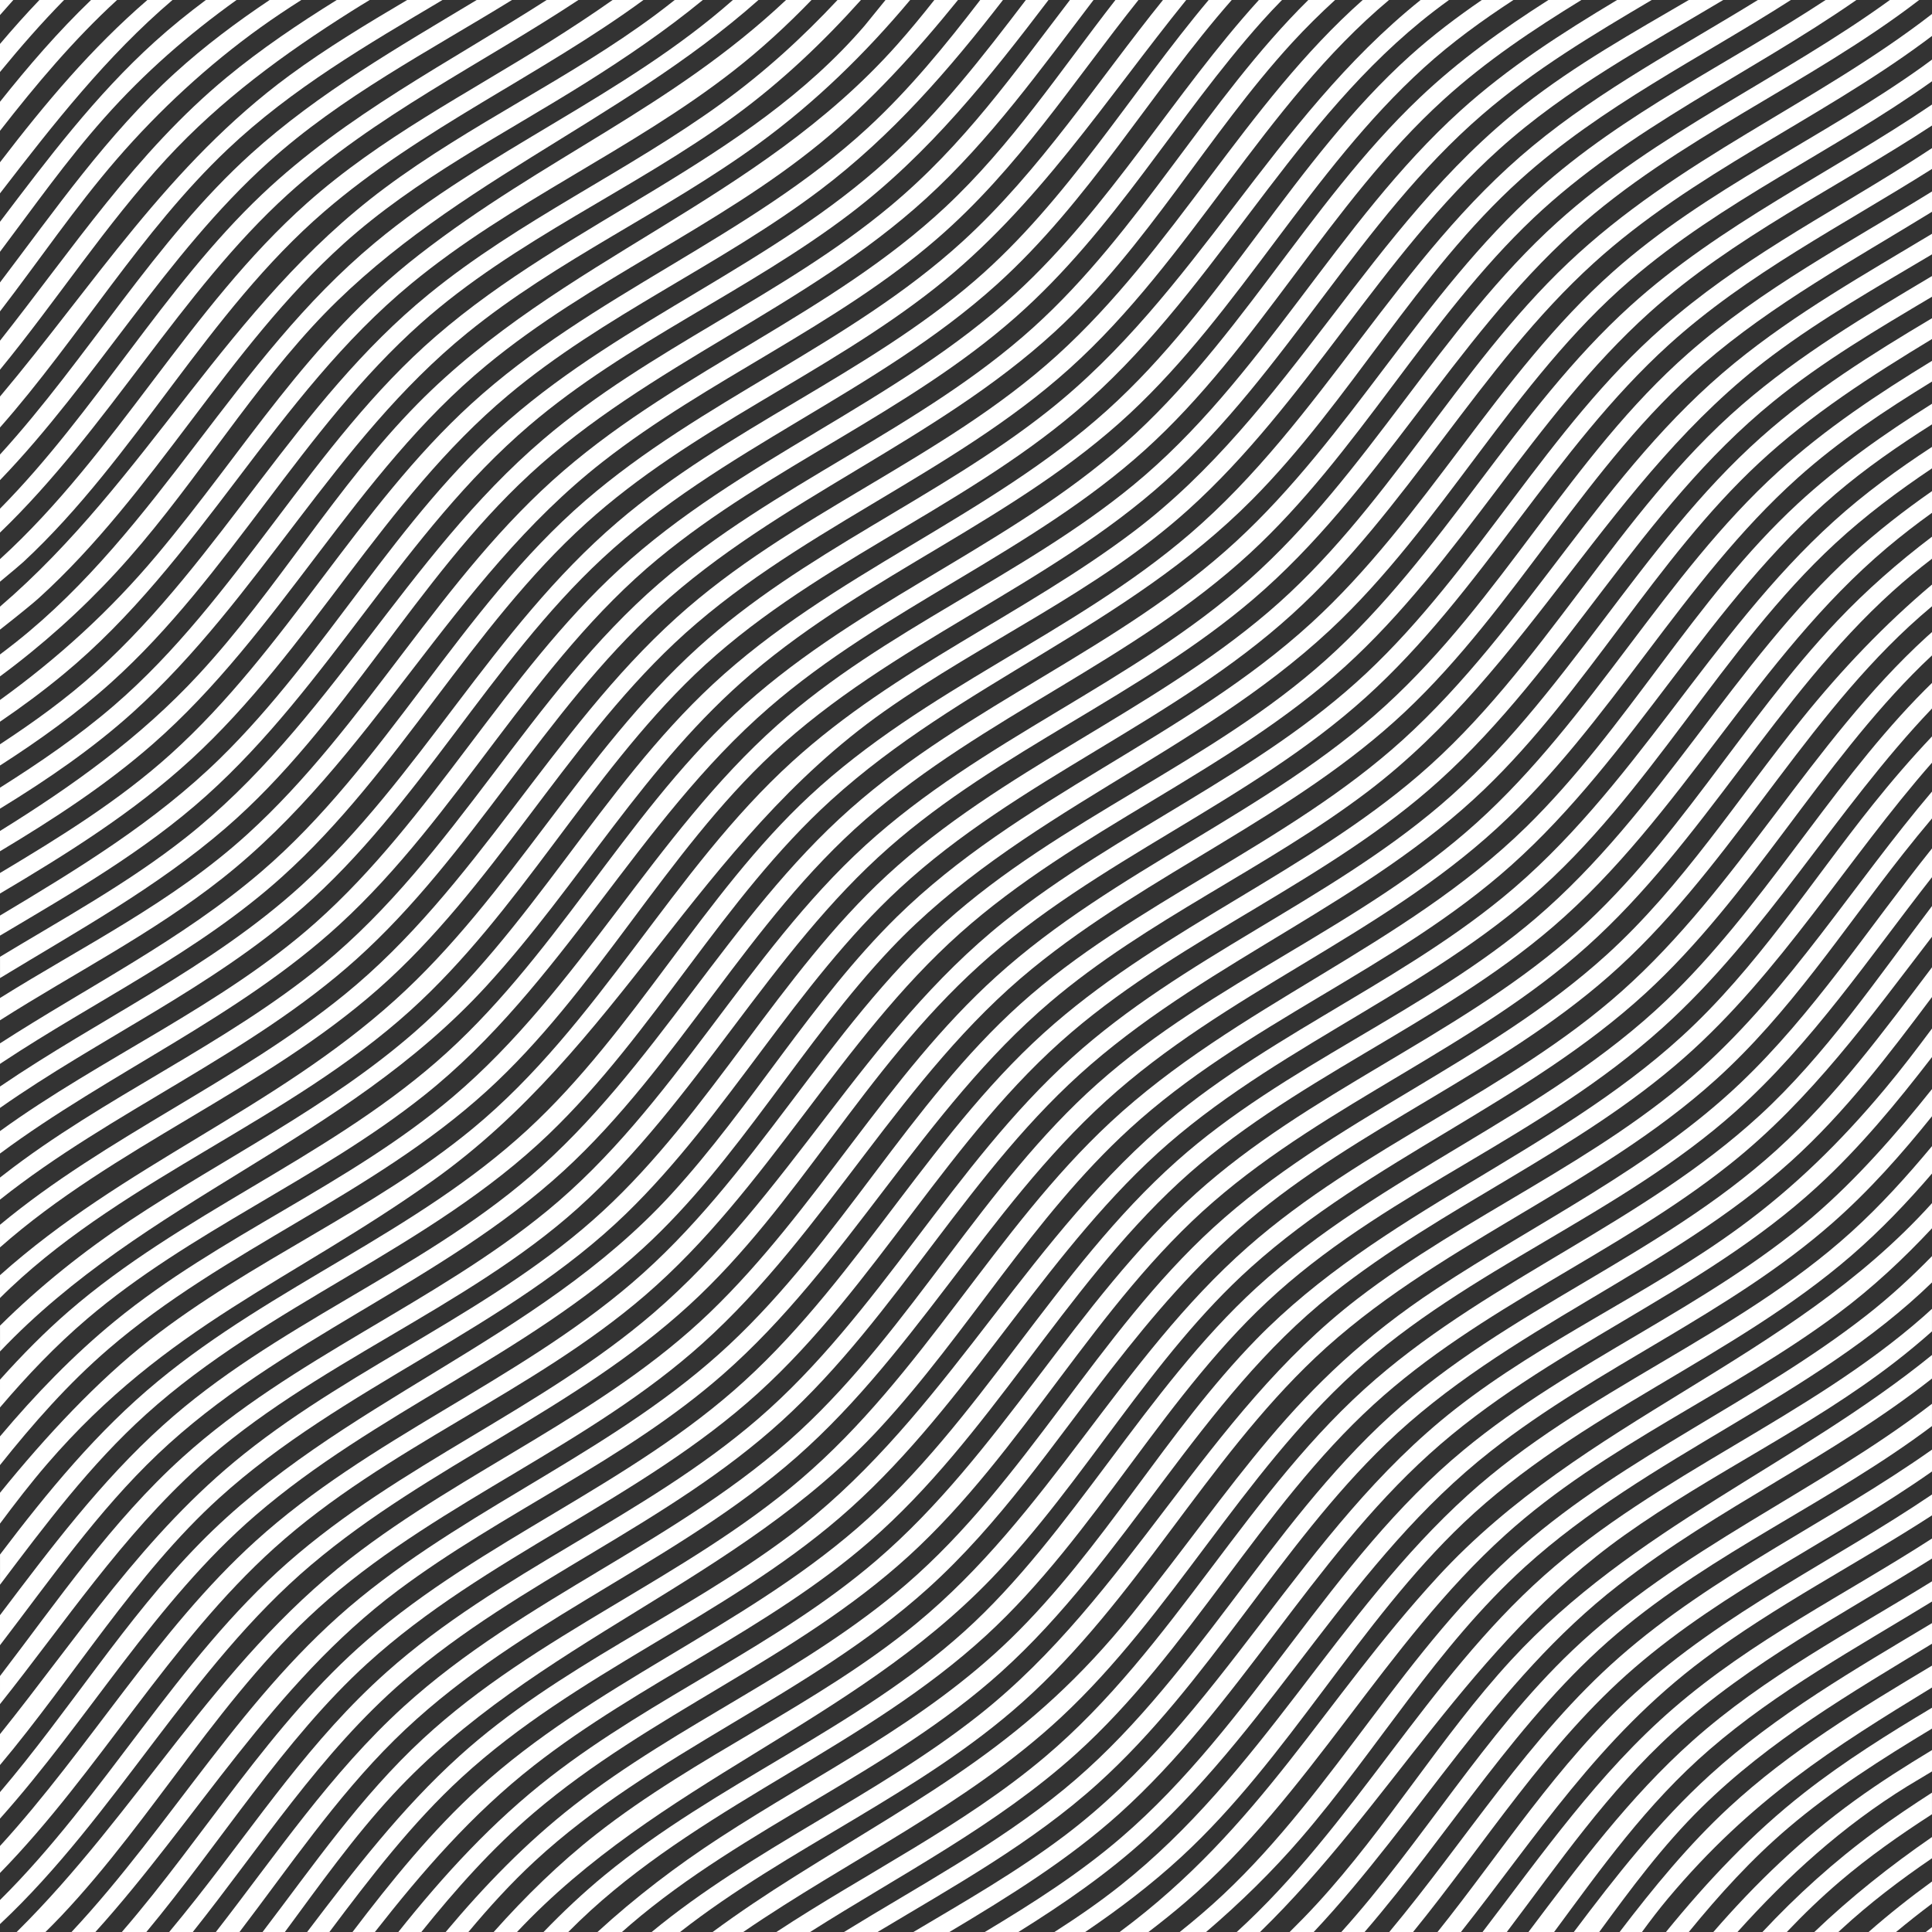 <?xml version="1.0" encoding="UTF-8"?>
<svg id="Layer_2" data-name="Layer 2" xmlns="http://www.w3.org/2000/svg" viewBox="0 0 898.6 898.6">
  <rect x="0" y="0" width="898.6" height="898.6" fill="#333333" stroke="none"/>
  <defs>
    <style>
      .cls-1 {
        fill: #fff;
      }
    </style>
  </defs>
  <g id="Layer_1-2" data-name="Layer 1">
    <g>
      <path class="cls-1" d="M127.86,719.78c51.83-46.68,119.45-71.82,172.31-117.4,56.92-49.08,90.52-118.48,146.37-168.32,54.07-48.26,124.84-74.89,178.85-123.85,54.01-48.96,87.48-115.91,141.83-164.86,38.9-35.03,87.41-58.12,131.38-86.97v-9.77c-46.54,31.61-98.29,55.59-140.37,93.73-53.7,48.67-86.91,115.5-141.32,164.38-53.27,47.86-123.96,74.29-177.36,122.34-55.44,49.88-88.49,118.88-145.83,167.86-53.99,46.12-122.07,72.01-174.85,119.85-45.84,41.55-76.93,95.98-118.87,141.83v12.55c46.18-47.25,78.34-106.78,127.86-151.38Z"/>
      <path class="cls-1" d="M118.86,704.79c55.54-47.9,125.62-74.17,180.36-124.34,44.24-40.55,74.07-95.94,115.33-139.41,59.16-62.34,141.58-89.87,203.84-147.81,52.55-48.91,85.13-115.7,139.83-162.87,43.04-37.11,94.65-59.93,140.38-92.56v-10.09c-1.39,1.03-2.77,2.07-4.18,3.08-46.89,33.61-100.76,56.93-144.19,95.58-54.02,48.08-87.08,114.68-140.32,163.38-58.56,53.57-136.17,81.02-192.88,136.79-39.57,38.92-67.43,88.15-104.83,128.93-63.32,69.05-154.36,96.11-219.29,162.33-34.61,35.28-60.86,78.14-92.91,115.74v12.32c40.94-45.74,71.99-100.65,118.86-141.07Z"/>
      <path class="cls-1" d="M28.01,891.64c44.49-46.86,75.52-105.35,124.83-147.89,53.45-46.11,121.46-71.72,173.85-118.85,58-52.19,92.58-124.67,153.35-174.32,54.49-44.52,121.7-70.87,173.32-119.39,52.02-48.9,84.58-115.07,138.83-161.87,32.5-28.04,70.09-48.49,106.41-70.82v-9.45c-38.63,23.89-79.09,45.14-113.38,75.27-54.48,47.88-86.27,113.98-140.83,163.86-54.56,49.88-126.15,76.42-180.85,125.85-51.26,46.32-83.73,108.65-133.33,156.38-49.37,47.5-113.75,72.9-167.26,114.46-63.17,49.06-98.75,117.96-155.2,173.72h13.4c2.32-2.28,4.61-4.6,6.85-6.96Z"/>
      <path class="cls-1" d="M101.88,696.8c57.1-51.85,134.22-78.79,189.35-132.33,47.42-46.06,78.66-106.42,127.33-151.39,54.89-50.71,127.11-77.17,182.36-127.33,53.85-48.88,87.05-115.01,140.32-163.38,46.08-41.85,104.09-66.25,153.77-102.97,1.2-.89,2.4-1.79,3.59-2.69V6.5c-54.32,42.06-117.84,67.02-169.36,115.88-51.96,49.27-84.42,115.48-139.37,162.32-54.95,46.84-124.15,73.33-177.31,122.39-50.13,46.26-82.14,110.14-132.33,156.38-49.75,45.83-114.39,70.94-166.84,112.88-46.56,37.23-77.19,85.16-113.39,130.23v14.36c34.06-40.51,62.61-88.48,101.88-124.14Z"/>
      <path class="cls-1" d="M144.84,727.76c54.48-46.14,122.26-71.7,175.85-120.85,51-46.77,80.52-108.63,134.84-157.87,54.32-49.24,125.52-75.74,179.85-124.85,54.02-48.82,87.35-115.35,140.83-163.86,36.53-33.13,80.86-55.52,122.39-81.76v-9.69c-3.81,2.51-7.66,5-11.56,7.46-39.62,25-78.13,44.63-113.82,75.99-53.66,47.16-86.13,112.41-137.83,160.87-50.11,46.96-115.24,72.98-168.32,115.4-65.42,52.27-100.14,128.04-163.35,182.3-52.17,44.78-117.55,69.89-169.86,115.86-51.85,45.56-85.09,108.69-133.86,156.96v11.2c54.18-50.77,88.17-119.17,144.84-167.18Z"/>
      <path class="cls-1" d="M184.9,739.86c48.54-36.35,105.33-60.26,151.24-100.51,58.32-51.12,92.97-122.82,152.36-173.32,45.15-38.39,100.8-62.23,147.78-97.97,75.68-57.59,112.07-145.78,187.98-202.63,23.49-17.59,49.08-32.11,74.34-47.13v-9.57c-31.41,18.91-63.42,36.91-91.87,60.15-61.53,50.24-95.97,122.43-154.36,175.31-53.45,48.41-125.94,76.08-177.85,122.85s-83.6,109.99-135.32,158.38c-51.72,48.39-117.68,73.67-171.83,117.88-54.07,44.15-87.25,105.26-134.11,155.31h11.1c47.26-52.27,82.24-115.07,140.54-158.74Z"/>
      <path class="cls-1" d="M92.89,681.81c52.6-47.46,124.06-73.31,175.85-119.85,55.45-49.83,89.14-118.9,144.83-167.86,51.32-45.12,116.96-70.68,169.32-115.4,58.27-49.78,92.68-120.18,149.36-171.32,47.65-42.99,109.61-68.35,160.37-107.38h-13.62c-50.14,36.39-108.47,61.57-154.73,103.38-54.42,49.2-87.94,117.04-143.37,166.32-54.25,48.23-124.4,74.23-178.31,123.39-55.69,50.78-89.2,121.63-147.83,169.86-52.58,43.25-118.74,68.65-169.86,114.86-32.97,29.8-58.01,66.6-84.9,101.73v13.07c30.01-37.66,56.64-78.09,92.89-110.8Z"/>
      <path class="cls-1" d="M170.81,773.73c54.86-49.91,126.85-75.96,181.85-125.85,54.95-49.85,88.92-119.36,145.83-167.86,52.72-44.93,119.52-70.46,170.85-116.86,58.85-53.2,93.41-125.91,155.36-176.31,22.99-18.7,48.47-33.74,73.9-48.84v-9.62c-30.72,18.29-61.47,36.59-88.42,59.92-58.14,50.35-92.06,122.31-150.36,172.32-51.92,44.54-117.25,70.49-169.32,115.4-55.9,48.21-89.8,116.61-144.32,166.37-52.68,48.08-121.51,73.7-175.37,120.34-45.19,39.13-75.43,91.19-114.14,135.86h11.41c34.36-41.31,63.98-89.62,102.73-124.87Z"/>
      <path class="cls-1" d="M73.4,676.31c56.2-53.42,131.94-79.58,188.86-131.82,53.11-48.75,85.69-115.81,140.32-163.38,55.17-48.04,124.69-73.9,178.85-123.85,50.15-46.25,82.44-109.11,131.84-155.87,44.22-41.85,100.7-66.99,150.16-101.39h-14.32c-44.66,29.37-93.97,52.5-133.84,88.41-53.95,48.58-87.28,114.48-140.32,163.38-54.31,50.07-124.49,75.79-179.36,124.34-56.92,50.37-90.72,120.91-148.82,170.86-52.31,44.97-119.39,69.51-170.86,115.85-29.1,26.2-52.42,57.36-75.91,88.41v13.96c23.4-30.52,45.4-62.28,73.4-88.89Z"/>
      <path class="cls-1" d="M819.18,203.29c-56.93,50.72-91.12,121.75-149.36,171.32-52.94,45.05-119.5,70.64-171.32,117.39-55.42,49.99-89.74,119.42-145.83,167.86-53.02,45.78-120.5,71.21-172.86,117.85-35.21,31.37-59.65,68.74-88.5,105.31-4.14,5.25-8.35,10.45-12.62,15.58h10.98c31.74-39.81,59.19-83.24,98.14-116.89,54.11-46.74,122.83-72.55,175.85-120.85,54.37-49.52,87.05-116.87,143.83-165.86,56.78-48.99,128.46-75.65,182.84-127.84,47.84-45.93,79.38-106.81,127.84-151.88,24.36-22.66,52.16-40.45,80.43-57.6v-9.68c-27.83,16.58-55.26,33.77-79.42,55.3Z"/>
      <path class="cls-1" d="M67.91,657.84c57.13-51.54,131.56-76.8,187.35-130.33,49.08-47.08,80.84-109.52,131.33-155.38,60.12-54.61,136.89-80.38,195.86-139.81,45.67-46.04,76.38-105.22,124.82-148.91,37.62-33.95,83.4-56.34,125.69-83.41h-15.35c-35.41,21.84-72.55,41.34-104.79,67.97-62.58,51.68-97.93,127.51-159.35,180.31-54.31,46.7-123.3,72.01-176.85,121.85-49.61,46.16-81.38,109.36-131.33,155.38-51.83,47.74-117.8,72.28-171.83,116.89-28.11,23.2-51.38,51.48-73.45,80.64v14.05c21.01-27.85,41.91-55.8,67.91-79.25Z"/>
      <path class="cls-1" d="M686.84,382.66c-53.22,48.05-122.67,73.6-176.36,121.34-53.12,47.24-86.36,113.22-138.32,161.38-55.36,51.3-128.56,77.56-184.36,128.33-33.9,30.84-59.4,68.93-87.41,104.89h11c23.16-30.34,44.7-62.27,72.03-89.29,53.94-53.33,124.4-79.08,181.69-127,58.71-49.11,93.04-119.16,149.36-170.32,55.45-50.37,126.75-76.25,181.85-126.85,53-48.69,86.01-114.54,139.83-162.87,19.18-17.22,40.57-31.36,62.45-44.81v-9.63c-25.1,15.35-49.6,31.57-71.44,51.45-53.27,48.46-86.46,114.77-140.32,163.38Z"/>
      <path class="cls-1" d="M201.1,549.27c87.01-61.81,123.14-156.93,210.16-218.41,46.01-32.51,99.05-55.65,141.19-93.58,55.55-50.01,89.46-117.96,144.83-167.86,31.52-28.4,68.45-48.04,104.21-69.42h-16.02c-26.14,15.28-52.49,30.01-76.68,48.96-71.98,56.39-108.49,143-181.42,198.2-51.19,38.74-110.54,63.17-158.77,106.96-56.05,50.9-89.75,122.17-148.82,170.86-46.48,38.31-103.04,61.36-150.34,98.41-23.98,18.78-48,44.43-69.44,70.93v14.33c7.07-9.49,14.27-18.86,21.99-27.81,55.77-64.58,113.28-84.81,179.11-131.58Z"/>
      <path class="cls-1" d="M709.81,384.66c-57.27,56.07-134.85,82.89-193.35,137.32-53.75,50.01-87.22,117.4-143.83,165.86-54.18,46.38-122.98,71.95-175.85,120.85-29.05,26.88-50.95,58.85-74.66,89.91h10.38c16.18-21.92,32.04-44.26,50.29-63.95,66.73-71.99,160.03-98.58,226.31-170.29,41.1-44.46,70.99-97.88,116.36-139.39,53.47-48.92,123.46-74.32,177.31-122.39,57.54-51.37,92.15-122.63,150.9-172.77,14.1-12.04,29.31-22.53,44.93-32.44v-9.59c-22.01,13.88-43.31,28.78-62.46,46.49-48.25,44.63-79.41,104.46-126.33,150.39Z"/>
      <path class="cls-1" d="M50.47,627.41c54.02-46.52,122.45-71.39,175.82-119.88,50.95-46.29,83.16-110.65,133.33-157.38,54.99-51.22,127.78-77.17,182.85-126.85,55.88-50.42,89.86-120.62,146.82-169.86,24.37-21.06,51.63-37.29,78.94-53.44h-16.1c-25.52,15.3-50.55,31.29-72.83,51.46-57.57,52.12-92.18,124.93-152.36,174.31-51.42,42.19-115.52,67.06-165.32,111.41-57.56,51.25-91.92,122.78-150.83,172.85-48.62,41.32-108.44,64.39-157.33,104.41-19.28,15.77-37.12,34.24-53.46,53.65v13.34c15.41-19.33,31.71-37.87,50.47-54.02Z"/>
      <path class="cls-1" d="M698.77,417.57c-51.76,42.32-115.89,67.01-165.32,112.4-62.32,57.23-98.08,133.26-166.9,184.75-49.02,36.67-107,60.58-152.78,101.96-27.11,24.5-49.06,53.13-70.92,81.92h10.36c19.04-25.38,38.33-50.59,61.57-71.93,52.86-48.54,121.69-74.24,175.85-120.85,55.77-47.99,90-114.38,142.83-164.86,52.83-50.48,123.69-76.22,178.85-123.85,55.13-47.61,88.38-115.47,141.32-164.38,14-12.94,29.21-24.31,44.98-34.9v-9.98c-15.95,10.43-31.34,21.64-45.47,34.41-58.39,52.76-93.04,125.18-154.36,175.31Z"/>
      <path class="cls-1" d="M714.28,427.09c-50.91,43.55-116.83,68.32-166.86,112.86-56.92,50.68-91.53,121.29-148.82,170.86-54.07,46.79-122.85,72.63-175.85,120.85-21.95,19.97-40.71,43.18-58.79,66.94h10.41c22.01-28.07,45.19-54.89,73.92-77.38,49.4-38.66,108.83-63.06,156.32-104.42,55.67-48.47,89.66-116.79,143.83-166.86,51.26-47.39,120.52-72.99,173.85-118.85,59.91-51.51,94.73-125.16,155.36-176.31,6.76-5.7,13.77-11.1,20.95-16.27v-10.09c-12.93,9.02-25.38,18.68-37.01,29.3-55.47,50.66-89.39,119.83-147.31,169.37Z"/>
      <path class="cls-1" d="M40.49,613.43c47.94-40.85,107.29-64.55,156.79-103.95,64.5-51.35,98.85-126.95,160.35-180.31,53.71-46.6,122.16-72.32,174.85-119.85,52.85-47.68,86.05-114.83,138.83-162.87,19.92-18.13,41.8-32.69,64.21-46.45h-15.34c-21.11,13.46-41.48,27.98-59.86,45.45-52.99,50.36-85.82,117.58-142.37,165.32-54.7,46.18-123.15,71.61-176.31,121.39-52.04,48.74-84.26,114.53-138.83,161.87-52.38,45.45-118.56,70.57-170.86,115.86-10.88,9.42-21.7,20.35-31.95,31.8v12.93c12.49-14.67,25.77-28.64,40.49-41.19Z"/>
      <path class="cls-1" d="M854.64,288.68c-44.53,46.95-75.85,105.82-125.35,148.38-53.04,45.6-120.98,71.19-172.86,117.85-56.49,50.81-90.89,121.15-148.82,170.86-46.17,39.62-103.42,63.32-151.32,100.43-27.24,21.1-49.95,45.97-71.02,72.4h10.71c15.93-19.82,32.81-38.81,52.3-55.43,53.8-45.88,121.72-71.47,174.31-119.39,53.6-48.83,86.58-116.98,141.83-164.86,53.28-46.18,121.57-71.89,173.85-118.85,54.28-48.75,87.89-116.06,141.83-164.86,5.95-5.38,12.14-10.47,18.5-15.34v-10.25c-15.74,11.92-30.59,24.96-43.96,39.06Z"/>
      <path class="cls-1" d="M226.28,458.56c43.49-47.44,73.27-102.71,123.35-145.38,54.35-46.3,123.17-71.78,175.85-120.85,51.42-47.9,83.99-112.89,136.84-160.87,12.99-11.8,27.07-21.97,41.6-31.46h-14.71c-11.68,8.01-22.94,16.53-33.4,25.96-54.04,48.72-86.95,116.29-140.86,164.84-55.45,49.94-127.89,75.9-183.3,127.38-52.3,48.6-84.89,114.81-138.83,161.87-40.12,35.01-88.16,58.3-132.26,87.56-21.41,14.2-41.96,30.54-60.55,48.97v12.01c67.46-71.07,159.58-97.26,226.28-170.03Z"/>
      <path class="cls-1" d="M838.21,334.22c-29.84,37-55.5,77.68-90.94,109.86-55.31,50.22-127.71,76.46-182.85,126.85-54.1,49.43-87.28,117.89-142.83,165.86-47.16,40.72-105.89,64.82-154.76,102.99-22.22,17.36-41.6,37.43-59.54,58.82h10.57c9.69-11.59,19.83-22.75,30.88-32.96,54.93-50.79,127.49-76.91,182.85-126.85,33.73-30.44,57.9-66.86,85.5-102.31,19.52-25.06,39.15-48.07,63.32-68.55,51.58-43.71,116.53-68.81,167.86-113.86,54.31-47.67,87.26-114.27,139.83-162.87,3.42-3.16,6.93-6.23,10.5-9.22v-10.1c-21.98,18.53-41.91,39.41-60.39,62.33Z"/>
      <path class="cls-1" d="M754.27,461.06c-52.27,46.52-120.68,72.06-173.85,118.85-59.3,52.18-92.88,124.79-154.36,175.31-46.09,37.88-102.22,61.3-148.81,97.95-17.19,13.52-32.97,28.95-47.63,45.43h10.85c65.81-70.12,155.34-96.6,220.58-164.31,43.74-45.4,73.96-102.81,120.84-144.9,55.84-50.13,128.04-76.64,183.36-127.33,49.37-45.24,81.05-106.17,128.81-152.91,1.49-1.46,3.01-2.89,4.54-4.31v-10.86c-.83.74-1.68,1.46-2.5,2.22-53.77,49.15-87.34,116.37-141.83,164.86Z"/>
      <path class="cls-1" d="M190.82,470.05c50.86-45.95,82.95-108.93,132.36-156.35,52.47-50.37,122.42-75.77,177.33-122.37,62.62-53.14,97.02-129.46,160.35-181.31,4.26-3.48,8.63-6.8,13.07-10.02h-13.2c-69.43,55.74-103.95,136.3-173.32,191.21-51.43,40.71-113.92,65.64-162.75,109.98-53.88,48.92-87.1,115.38-140.83,163.86-56.99,51.42-126.25,76.56-183.83,128.05v10.62c1.64-1.63,3.3-3.25,4.98-4.83,54.74-51.55,129.6-78.02,185.84-128.84Z"/>
      <path class="cls-1" d="M891.6,324.66c-42.24,43.83-72.32,98.22-116.36,140.39-56.47,54.08-133.02,80.92-190.84,133.84-51.53,47.16-85.7,114.63-135.84,159.87s-115.25,70.54-167.32,113.4c-9.92,8.16-19.39,17.06-28.43,26.44h11.5c3.39-3.41,6.85-6.76,10.41-10,55.58-50.57,128.26-76.84,183.84-127.84,51.75-47.48,83.25-113.04,135.82-159.88,54.15-48.24,122.13-71.78,178.87-122.83,48.53-43.66,80.53-101.57,125.36-148.53v-11.9c-2.37,2.31-4.7,4.65-7,7.04Z"/>
      <path class="cls-1" d="M313.68,299.19c54.97-51.85,128.21-77.75,183.84-127.84,56.55-50.91,90.1-122.32,148.52-171.35h-12.23c-54.78,48.62-87.62,115.86-142.27,165.37-53.34,48.33-123.42,73.55-176.85,121.85-58.53,52.91-93.18,125.53-154.36,175.31-49.91,40.61-110.78,65.98-160.33,107.13v10.52c53.1-46.87,122.23-72.92,175.85-120.12,53.43-47.05,86.2-112.17,137.83-160.87Z"/>
      <path class="cls-1" d="M782.22,482.05c-60.11,54.89-140.2,81.78-197.84,140.82-42.09,43.12-71.05,97.33-114.36,139.38-40.16,39-89,62.36-135.27,92.5-20.09,13.09-39.21,27.68-56.85,43.85h11.39c1.3-1.16,2.62-2.31,3.94-3.45,52.91-45.36,120.4-70.66,172.31-117.4,58.3-52.48,92.11-126.6,153.92-175.75,51.61-41.04,114.02-66.16,163.77-109.96,45.18-39.78,75.88-92.38,115.37-137.31v-12.21c-9.62,10.17-18.77,20.79-27.46,31.65-29.26,36.57-53.96,75.95-88.92,107.88Z"/>
      <path class="cls-1" d="M306.16,282.69c55.73-50.85,128.61-77.17,184.36-128.33,43.25-39.68,71.23-91.7,110.36-134.39,6.42-7,13.14-13.63,20.08-19.97h-12.45c-47.01,46.4-78.14,107.4-127.98,152.37-52.19,47.09-120.53,72.77-173.85,118.85-60.13,51.97-94.86,126.73-156.36,177.31-46.06,37.88-101.88,61.42-148.78,97.97-.5.39-1.02.8-1.54,1.2v10.27c52.12-41.43,116.1-67.17,165.84-111.9,53.77-48.37,86.97-114.69,140.32-163.38Z"/>
      <path class="cls-1" d="M791.23,497.03c-47.95,43.26-108.93,67.9-159.76,106.97-71.12,54.66-105.9,138.11-176.02,193.61-47.86,37.87-105.25,62.09-152.35,100.99h13.21c50.36-39.43,111.29-64.05,159.23-106.87,53.09-47.43,85.04-111.88,136.32-160.38,54.84-51.87,129.94-78.35,186.35-129.33,34.26-30.97,58.67-69.03,86.94-104.87,4.39-5.56,8.87-11.06,13.45-16.49v-12.5c-36.27,42.7-65.64,91.21-107.37,128.86Z"/>
      <path class="cls-1" d="M809.21,504.01c-41.42,39.31-93.96,64.34-141.26,95.54-66.86,44.1-92.72,90.53-141.46,151.21-47.69,59.38-94.43,82.8-156.76,121.96-13,8.16-25.87,16.71-38.27,25.88h14.24c49.03-33.61,104.17-59.21,147.83-99.88,51.24-47.73,83.75-112.48,136.32-160.38,53.06-48.35,123.62-73.32,177.36-121.34,35.55-31.77,62.12-71.64,91.39-109.01v-13.37c-29.42,36.75-55.23,76.98-89.39,109.39Z"/>
      <path class="cls-1" d="M306.22,259.77c51.72-42.76,115.87-67.82,166.32-112.4,46.07-40.7,74.3-92.55,114.36-137.39,3.05-3.42,6.19-6.74,9.38-9.98h-10.76c-39.65,43.63-69.28,96.18-113,136.38-55.56,51.07-128.71,77.25-184.36,128.33-53.5,49.11-87.01,116.05-141.32,164.38-43.65,38.84-99.6,62.75-146.85,97v10.44c51.01-37.84,110.61-63.15,157.85-106.45,55.65-50.99,89.41-121.58,148.37-170.32Z"/>
      <path class="cls-1" d="M818.21,519.01c-54.16,49.64-123.45,75.08-178.31,122.39-59.5,51.31-93.65,124.91-153.9,175.77-37.85,31.96-83.44,54.13-124.9,81.43h15.69c42.13-26.75,86.8-49.58,123.73-82.89,52.7-47.55,85.8-114.41,138.32-162.38,49.99-45.66,113.11-69.92,165.83-111.89,37.81-30.1,65.24-68.38,93.93-105.75v-14.28c-25.53,33.64-49.4,69.2-80.39,97.61Z"/>
      <path class="cls-1" d="M280.19,259.72c54.98-51.11,127.82-77.23,183.36-127.33,43.15-38.93,71.41-89.24,109.35-132.39h-10.74c-36.17,43-65.7,93.34-108.61,130.4-50.88,43.94-115.32,68.74-166.32,112.4-58.31,49.92-91.88,118.94-147.36,169.32-42.09,38.21-93.68,61.76-139.87,93.24v9.95c46.3-32.49,97.71-55.34,140.87-93.21,54.14-47.51,87.04-113.77,139.32-162.38Z"/>
      <path class="cls-1" d="M826.19,534.98c-54.54,49.41-125.02,73.98-179.36,123.34-57.32,52.06-91.85,124.6-151.85,173.82-31.45,25.81-67.73,45.1-102.42,66.46h15.62c35.37-21.23,71.64-41.24,102.32-68.91,51.78-46.7,84.32-110.23,134.33-158.38,55.83-53.75,131.02-79.48,188.35-131.33,24.92-22.54,45.25-49.33,65.42-76.25v-13.83c-22.45,29.7-44.48,59.78-72.41,85.08Z"/>
      <path class="cls-1" d="M131.39,407.63c54-48.7,87.55-115.73,141.32-164.38,48.79-44.15,111.07-68.85,162.33-109.4,47.47-37.55,79.37-87.72,116.68-133.85h-10.81c-30.54,37.84-57.07,79.36-93.35,112.43-52.77,48.09-121.38,73.78-175.31,120.39-58.37,50.45-92.68,122.92-150.9,172.77-36.97,31.65-80.69,53.44-121.35,79.69v9.56c.36-.24.72-.49,1.08-.73,43.55-28.85,91.09-51.11,130.31-86.47Z"/>
      <path class="cls-1" d="M809.11,570.86c-42.27,30.96-90.89,52.12-132.26,84.52-71.96,56.38-108.51,143.03-181.42,198.2-22.48,17.01-46.61,30.77-70.59,45.02h16.75c27.8-16.61,55.32-33.69,78.91-54.92,55.41-49.87,89.22-117.53,144.32-167.37,54.54-49.35,125.76-74.29,180.36-124.34,19.96-18.3,37.02-39.04,53.43-60.33v-13.27c-7.12,9.57-14.34,19.05-21.96,28.16-20.31,24.29-41.95,45.59-67.53,64.33Z"/>
      <path class="cls-1" d="M280.25,214.84c49.21-38.53,108.38-62.87,155.78-103.97,37.51-32.53,63.02-72.72,93.48-110.87h-10.71c-25.66,32.9-48.44,67.7-79.23,96.44-53.06,49.53-122.6,75.34-177.31,122.39-57.54,49.49-91.54,118.64-147.36,169.32-34.93,31.71-76.32,51.88-114.9,76.04v10.36c34.64-22.05,70.87-40.3,103.36-65.97,70.18-55.46,106.25-138.44,176.89-193.74Z"/>
      <path class="cls-1" d="M843.16,565.94c-49.77,42.5-111.62,66.55-162.32,108.41-62.58,51.68-97.94,127.51-159.35,180.31-19.61,16.86-41.35,30.67-63.45,43.94h15.64c21.04-13.15,41.43-27.16,59.8-43.94,60.17-54.99,95.26-128.99,159.93-179.73,50.27-39.44,110.53-63.64,158.75-105.98,17.17-15.08,32.22-32.06,46.44-49.76v-12.66c-16.4,20.63-35.43,42.32-55.44,59.4Z"/>
      <path class="cls-1" d="M246.22,220.76c55.42-51.21,128.59-77.48,184.36-128.33,30-27.36,53.52-60.3,78.03-92.43h-10.97c-26.3,34.31-49.07,67.12-83.57,95.89-49.99,41.67-111.92,66.25-161.33,108.4-64.21,54.77-99.59,132.57-166.36,185.29-27.04,21.34-57.07,37.71-86.37,55.44v9.89c35.94-21.86,72.95-42.17,104.9-69.76,55.13-47.61,88.38-115.47,141.32-164.38Z"/>
      <path class="cls-1" d="M246.27,197.83c45.48-38.81,101.82-62.38,149.24-98.51,36.82-28.06,64.71-63.25,92.16-99.32h-10.54c-19.94,26.19-40.11,52.21-64.54,74.45-52.92,48.19-121.84,73.92-175.85,120.85-52.58,45.69-84.84,108.94-134.32,157.38-30.29,29.66-66.28,51.53-102.42,73.16v9.33c33.34-19.8,67.18-39.25,95.91-65.03,57.21-51.31,91.79-122.32,150.36-172.31Z"/>
      <path class="cls-1" d="M861.15,572.93c-53.71,48.68-124.56,73.71-178.36,122.34-61.04,55.19-95.83,129.49-161.84,181.82-9.77,7.75-20.03,14.8-30.52,21.51h14.31c15.6-10.59,30.66-21.98,44.72-34.95,49.98-46.09,82.21-108.69,131.33-155.38,53.78-51.11,125.16-76.55,180.36-124.33,13.56-11.74,25.85-24.61,37.45-38.11v-12.75c-11.71,14.08-24.05,27.71-37.45,39.85Z"/>
      <path class="cls-1" d="M236.29,183.85c44.61-37.43,98.99-60.54,145.24-95.52,33.28-25.16,59.9-55.92,84.96-88.33h-10.58c-16.13,21-32.85,41.52-52.3,59.47-55.44,51.15-128.59,77.44-184.36,128.33-53.01,48.37-86.13,114.43-139.81,162.89-24.04,21.7-51.65,38.73-79.44,55.35v9.56c31.26-18.53,62.11-37.81,88.92-62.43,55.5-50.97,89.01-120.35,147.37-169.32Z"/>
      <path class="cls-1" d="M668.82,733.27c-53.51,58.16-82.32,116.61-148.07,165.33h13.41c5.99-4.57,11.8-9.23,17.31-13.96,57.98-49.72,92.31-119.87,148.82-170.86,46.21-41.7,105.18-65.93,154.77-102.97,15.86-11.85,30.18-25.22,43.54-39.52v-11.7c-66.72,73.98-162.08,100.1-229.78,173.68Z"/>
      <path class="cls-1" d="M226.3,169.87c48.13-39.75,107.04-63.85,155.33-103.41,23.32-19.11,44.66-42.63,63.94-66.46h-11c-5.65,7.16-11.43,14.2-17.49,21-65.18,73.15-156.02,99.05-222.83,166.78-37.9,38.43-65.21,86.34-101.84,125.93-27.2,29.4-58.98,52.05-92.42,72.79v9.44c24.85-14.89,49.16-30.72,70.94-49.76,59.53-52.05,94.11-125.73,155.36-176.31Z"/>
      <path class="cls-1" d="M217.31,154.88c41.95-34.13,92.09-56.31,135.65-88.12,26.42-19.3,49.57-41.95,70.37-66.76h-11.47l-9.75,12c-54.65,63.54-137.21,90.54-199.33,144.33-57.96,50.2-91.81,121.91-149.82,171.86-16.54,14.24-34.53,26.53-52.96,38.17v9.76c21.94-13.42,43.31-28.08,61.95-44.93,58.85-53.2,93.41-125.91,155.36-176.31Z"/>
      <path class="cls-1" d="M868.05,611.82c-50.83,39.75-111.34,64.92-160.23,107.5-54.18,47.19-86.79,112.95-138.86,161.84-6.39,6.01-13.21,11.83-20.25,17.44h12.26c15.98-13.66,30.9-28.32,43.94-43.43,35.86-41.56,63.09-88.92,104.37-126.4,57.09-51.84,134.19-78.78,189.32-132.3v-12.24c-9.5,9.74-19.57,19-30.55,27.59Z"/>
      <path class="cls-1" d="M195.79,150.35c43.7-38.91,99.25-62.17,146.18-96.58,21.66-15.88,40.83-34.13,58.47-53.77h-10.9c-16.29,17.41-33.62,33.29-53.57,47.79-44.03,32.02-94.3,54.54-136.65,89.12-61.53,50.24-95.99,122.44-154.36,175.31-13.94,12.63-29.22,23.63-44.97,33.96v9.88c18.35-11.77,36.11-24.54,51.96-38.84,54.8-49.44,88.51-117.61,143.83-166.86Z"/>
      <path class="cls-1" d="M718.26,732.76c-54.91,48.85-88.74,116.41-143.05,165.84h10.86c60.56-58.97,97.5-133.3,169.44-184.53,40.61-28.91,86.48-50.03,126.08-80.72,5.84-4.52,11.5-9.24,17-14.11v-10.49c-1.33,1.22-2.67,2.44-4.02,3.63-53.66,47.15-123.01,72.95-176.32,120.39Z"/>
      <path class="cls-1" d="M191.33,131.9c46.39-38.27,102.52-62.01,149.8-98.95,12.69-9.91,24.85-21.07,36.32-32.95h-11.86c-53.55,50.39-112.23,73.09-170.68,118.49-52.39,40.69-80.6,90.36-122.01,139.73-21.69,25.86-46.07,47.99-72.9,67.35v10.11c10.15-6.91,20.01-14.22,29.44-22.01,63.8-52.67,98.37-129.36,161.89-181.77Z"/>
      <path class="cls-1" d="M53.96,266.27c33.13-35.91,58.34-78.47,91.37-114.43C205.25,86.61,287.41,58,352.77,0h-11.9c-50.68,44.76-114.75,69.85-166.52,112.92C109.09,167.2,74.17,245.73,7.44,298.67c-2.45,1.94-4.94,3.85-7.44,5.73v10.2c19.47-14.37,37.59-30.59,53.96-48.33Z"/>
      <path class="cls-1" d="M702.77,772.21c-32.74,35.58-57.59,77.86-90.37,113.43-4.1,4.45-8.3,8.76-12.57,12.96h11.19c49.18-52.31,83.75-116.24,141.75-161.31,46.9-36.44,99.3-59.51,145.83-96.12v-10.95c-63.14,51.24-139.13,80.37-195.83,141.99Z"/>
      <path class="cls-1" d="M159.81,113.37c33.76-30.39,74.63-51,112.82-74.99,18.68-11.74,37.12-24.32,54.25-38.38h-13.06c-2.91,2.3-5.85,4.58-8.83,6.8-40.1,29.83-86.07,50.85-126.1,80.69C105.29,142.36,68.76,223.19,0,282.15v10.7c8.47-6.63,15.56-12.42,17.98-14.61,54.02-48.97,87.47-115.9,141.83-164.86Z"/>
      <path class="cls-1" d="M623.9,898.6h10.79c39.58-45.79,71.23-99.65,117.53-138.87,44.77-37.92,99.68-61.3,146.37-96.45v-10.36c-53.62,41.21-117.34,67.17-167.34,114.79-41.02,39.07-69.55,88.99-107.36,130.88Z"/>
      <path class="cls-1" d="M150.83,98.39C195.78,59.63,251.62,34.94,299.28,0h-14.36c-9.57,6.74-19.37,13.17-29.27,19.41-38.29,24.12-78.77,44.69-112.82,74.99C88,143.19,54.21,210.67,0,260.06v10.5c5.72-4.74,10.02-8.38,11-9.3,52.54-48.91,85.14-115.7,139.83-162.87Z"/>
      <path class="cls-1" d="M646.17,898.6h11.07c33.72-41.44,62.22-87.72,102.98-122.89,42.7-36.84,92.89-59.33,138.38-91.31v-10.17c-47.46,33.55-101.5,57.94-145.37,96.49-42.01,36.92-71.4,85.18-107.06,127.88Z"/>
      <path class="cls-1" d="M133.85,90.4C174.06,53.88,223.89,29.79,269.02,0h-14.77c-44.99,28.86-93.16,53.2-132.38,90.4C75.99,133.91,44.51,191.58,0,236.59v11.13c50.18-48.27,83.98-112.04,133.85-157.32Z"/>
      <path class="cls-1" d="M668.61,898.6h10.89c35.15-44.43,64.02-90.25,112.79-126.78,33.43-25.04,71.2-44.25,106.31-67.01v-9.71c-46.1,31.19-96.42,54.44-138.37,92.6-36.03,32.76-61.65,73.46-91.62,110.9Z"/>
      <path class="cls-1" d="M124.86,75.42C158.67,44.91,199.43,23.83,238.12,0h-16.42c-36.31,21.89-73.57,43.16-104.84,71.43C71.73,112.23,40.91,166.58,0,211.41v11.91c44.57-46.26,76.73-104.49,124.86-147.9Z"/>
      <path class="cls-1" d="M689.56,898.6h11.28c24.19-31.99,46.9-65.2,77.37-92.92,35.99-32.74,79.37-55.08,120.39-80.78v-9.32c-40.6,26.2-83.36,47.04-120.39,79.1-34.72,30.06-60.89,67.65-88.65,103.91Z"/>
      <path class="cls-1" d="M105.87,69.43C135.77,41.13,170.86,20.77,205.8,0h-16.43c-18.72,11.05-37.33,22.27-54.83,35.15C78.37,76.5,43.41,132.86,0,184.43v14.4c36.63-41.52,65.57-91.26,105.87-129.4Z"/>
      <path class="cls-1" d="M710.9,898.6h11.94c21.75-29.41,42.96-59.53,72.36-84.92,31.53-27.24,68.08-47.13,103.41-68.79v-9.4c-38.03,23.55-77.61,44.11-111.4,74.2-29.35,26.15-52.7,57.63-76.3,88.91Z"/>
      <path class="cls-1" d="M163.52,5.19c2.79-1.76,5.6-3.48,8.43-5.19h-15.33c-17.82,11.07-35.3,22.87-51.2,36C63.45,70.65,33.49,116.08,0,158.46v13.49c26.36-32.14,49.19-67.47,77.4-98.04,25.43-27.55,54.53-48.78,86.12-68.72Z"/>
      <path class="cls-1" d="M732.01,898.6h11.82c14.57-19.91,29.36-39.98,47.48-57.83,32.02-31.54,69.8-53.46,107.29-76.25v-9.58c-35.93,21.56-72.32,42.44-103.41,70.73-23.92,21.76-43.78,47.15-63.18,72.93Z"/>
      <path class="cls-1" d="M121.15,12.77c6.21-4.45,12.56-8.68,19-12.77h-14.75c-15.41,10.33-30.26,21.42-44.02,33.95C49.92,62.59,25.61,97.59,0,131.38v13.46c18.17-23.62,34.96-48.46,54.42-70.92,19.71-22.73,42.3-43.61,66.73-61.15Z"/>
      <path class="cls-1" d="M753.3,898.6h10.4c3.97-5.42,7.96-10.65,12.01-15.49,38.91-46.36,77.31-70.37,122.89-98.23v-10.18c-33.05,19.79-66.02,39.68-94.42,65.95-18.88,17.47-35.21,37.43-50.88,57.95Z"/>
      <path class="cls-1" d="M110.01,0h-14.27c-8.22,6.13-16.2,12.57-23.82,19.47C44.33,44.45,22.24,73.82,0,103.16v13.95c15.79-21.02,31-42.55,48.43-62.17C67.39,33.6,87.74,15.97,110.01,0Z"/>
      <path class="cls-1" d="M774.86,898.6h10.62c14.13-17.32,29.14-33.87,46.22-48.41,20.74-17.66,43.65-32.17,66.9-46.2v-9.7c-20.43,12.2-40.59,24.82-59.33,39.48-24.3,19.01-45.15,41.2-64.41,64.83Z"/>
      <path class="cls-1" d="M796.91,898.6h11.22c23.22-25.87,48.9-49.23,79.07-67.84l11.4-6.85v-9.93c-12.22,7.38-24.26,15.01-35.8,23.36-24.49,17.71-46.21,38.55-65.89,61.26Z"/>
      <path class="cls-1" d="M80.23,0h-11.69C42.4,22.61,21.37,47.63,0,75.48v14.46C24.9,57.62,49.63,26.06,80.23,0Z"/>
      <path class="cls-1" d="M819.76,898.6h11.31c7.79-8.2,15.94-16.06,24.59-23.44,13.53-11.54,28.03-21.72,42.93-31.33v-10.05c-9.09,5.84-17.97,11.83-26.36,17.98-19,13.92-36.45,29.69-52.48,46.83Z"/>
      <path class="cls-1" d="M54.44,0h-12.1C27.08,14.67,13.21,30.71,0,47.33v13.51C16.76,39.32,34.29,18.48,54.44,0Z"/>
      <path class="cls-1" d="M855.07,898.6c.35-.33.7-.67,1.06-1,13.26-12.26,27.6-23.15,42.47-33.3v-9.87c-19.38,13.37-37.8,27.97-54.73,44.17h11.21Z"/>
      <path class="cls-1" d="M881.88,898.6c5.46-4.54,11.03-8.94,16.72-13.2v-10.29c-10.19,7.39-20.05,15.21-29.5,23.49h12.78Z"/>
      <path class="cls-1" d="M18.33,0C12.01,6.61,5.92,13.43,0,20.43v13.06C9.5,21.91,19.32,10.66,29.8,0h-11.47Z"/>
      <path class="cls-1" d="M898.6,898.6v-2.26c-.97.75-1.94,1.5-2.9,2.26h2.9Z"/>
      <path class="cls-1" d="M0,0v7C2.05,4.65,4.11,2.31,6.2,0H0Z"/>
    </g>
  </g>
</svg>
